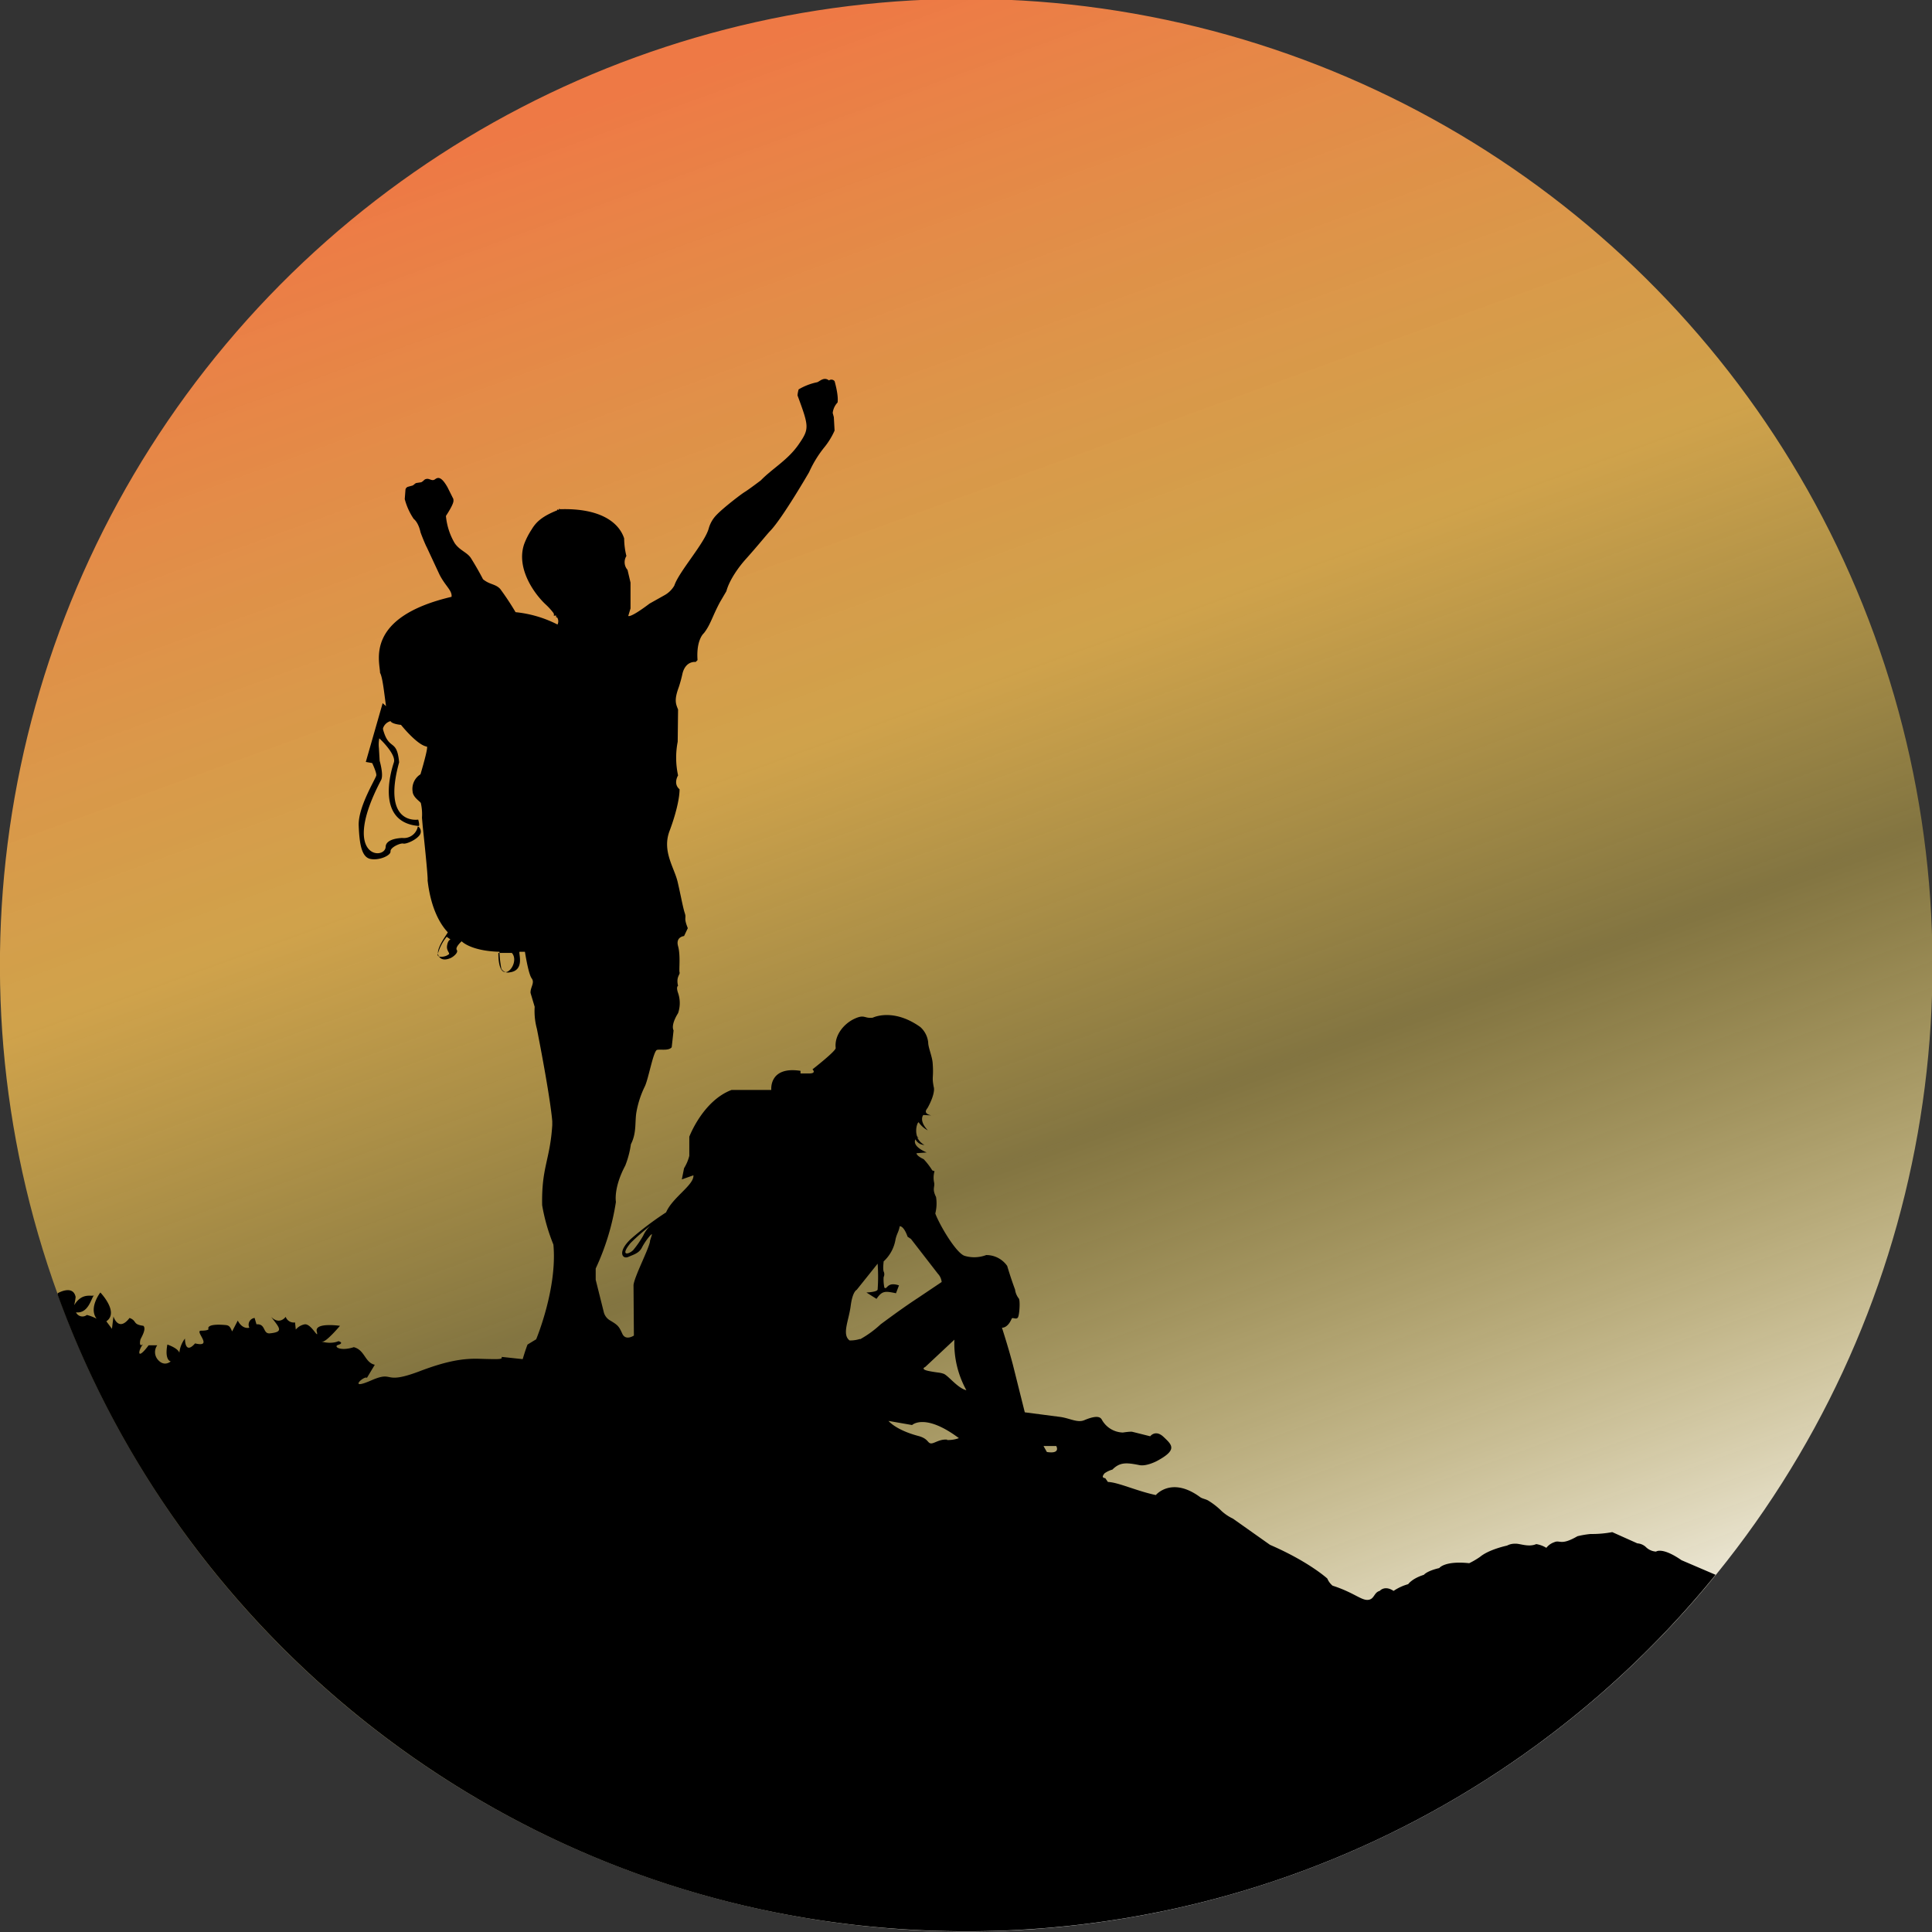 <svg xmlns="http://www.w3.org/2000/svg" viewBox="0 0 516 516"><rect x="0" y="0" width="516" height="516" fill="#333333" stroke="none"/><defs><linearGradient id="A" x1="260.04" x2="260.04" y1="2.1" y2="517.98" gradientUnits="userSpaceOnUse"><stop stop-color="#ee7945" offset=".01"/><stop stop-color="#f7be51" stop-opacity=".8" offset=".36"/><stop stop-color="#fad756" stop-opacity=".4" offset=".6"/><stop stop-color="#fff" offset=".99"/></linearGradient></defs><circle transform="matrix(.94 -.342 .342 .94 -72.7 103.5)" cx="258" cy="258" r="258" fill="url(#A)"/><path d="M449.1 416.7c-5.2-3.6-6.8-2.3-6.8-2.3a4.2 4.2 0 0 1-2.6-1.1 3.7 3.7 0 0 0-2.4-1.1l-6.7-3a29.4 29.4 0 0 1-5.8.5 24.4 24.4 0 0 0-3.5.6c-4.5 2.6-4.6.9-6.2 1.6a4.5 4.5 0 0 0-2.1 1.5 7.3 7.3 0 0 0-2.7-1c-2.1.9-4.4-.2-5.6-.1a4.3 4.3 0 0 0-2.2.5c0 0-4.8 1-7.2 3a21.3 21.3 0 0 1-2.9 1.7c-6.6-.7-8 1.3-8 1.3-3.4.8-4.1 1.8-4.1 1.8-3.2 1-4.2 2.5-4.2 2.5a13.3 13.3 0 0 0-3.9 1.8c-2.4-1.6-3.7 0-3.7 0-1.6.4-1.4 2.3-3.2 2.4s-3.8-2-9.4-3.8a5 5 0 0 1-1.4-1.9s-4.9-4.5-15.3-9l-9.9-7a12.3 12.3 0 0 1-3-2 19.4 19.4 0 0 0-3.4-2.7c-.7-.5-1.7-.6-2.3-1-7.7-5.7-11.9-.6-11.9-.6-5.2-1.1-10-3.4-12.8-3.5l-.7-1c-.5-.1-1.1-.2-.2-1.3a6.7 6.7 0 0 1 2.1-1c2-2 3.7-1.9 7.2-1.2 1.9.4 4.7-1.1 4.7-1.1 5.6-3 4-4.3 1.8-6.4s-3.6-.2-3.6-.2l-4.8-1.2c-.6-.1-2.5.2-2.5.2a6.6 6.6 0 0 1-5.6-3.4c-.3-.5-.9-1.5-4.7.1-1.9.8-4-.6-6.7-.9l-9.2-1.2-3.2-12.8c-1.3-4.9-2.9-9.8-2.9-9.8s1.5.2 2.6-2.4c.2-.5 1.3.4 1.7-.4s.6-4.5.2-5a4.8 4.8 0 0 1-1-2.4c-1.1-2.9-2.1-6.3-2.1-6.3a6.8 6.8 0 0 0-5.6-2.9 9 9 0 0 1-5.8.2c-2.3-.8-6.7-8.3-7.8-11.3a10.9 10.9 0 0 0 .2-4.4c-1.1-2.2-.3-2.6-.5-3.8a6.1 6.1 0 0 1 .1-3.1l-.6-.2a18.7 18.7 0 0 0-2.3-3c-2.1-1-1.9-1.6-1.9-1.6l2.7-.2c-4.2-1.8-3-3.5-3-3.5a2.8 2.8 0 0 0 2.4 1.5 4.3 4.3 0 0 1-1.9-2 2 2 0 0 0 .5.1.8.8 0 0 1-.6-.5c-.6-2 .3-4 .5-3.6a6.8 6.8 0 0 0 2.4 2.1c-2.5-2.7-1.2-4.1-1.2-4.1l2.1.1c-2.4-.6-1.1-1.7-.9-2.1 1.9-3.5 1.7-5.1 1.6-5.4-.6-3 0-2.4-.3-6.4-.1-1.8-1.2-4.2-1.2-5.6a6.4 6.4 0 0 0-2.1-4.1c-7.3-5.2-12.7-2.5-12.7-2.5-2.3.3-2.1-1-4.9.3s-5.4 4.4-5 7.8c.1.8-6.2 5.7-6.2 5.7s1.3 1.2-1.2 1.1h-2v-.7c-8.5-1.3-7.8 5.1-7.8 5.1h-10.6c-7.7 2.9-11.3 12.5-11.3 12.5v5.1a11.7 11.7 0 0 1-1.4 3.3l-.6 3 3.1-1.1c.2 2.6-5.6 5.9-7.3 9.9a83.8 83.8 0 0 0-9.3 7c-3.8 3.5-2.4 5.6-.8 4.9s2.9-1 3.7-2.6 2.8-4.1 2.6-3.3l-.5 1.6v.2c-.5 2.4-4.1 9.2-4.4 11.6l.1 13.5s-2.2 1.5-3.1-.5-1.2-2.3-3.2-3.5a3.6 3.6 0 0 1-1.7-2.1l-2.2-8.8v-3a65.4 65.4 0 0 0 5.4-17.8c0 0-.7-3.7 2.5-9.7a25 25 0 0 0 1.5-5.7c1.6-3.1 1-6 1.5-8.7a25.7 25.7 0 0 1 2.2-6.7c1-2 2.3-9.6 3.3-9.8s3.1.3 3.9-.7l.5-4.5c-.8-1.6 1.2-4.6 1.2-4.6a8.3 8.3 0 0 0 0-5.4c-.6-1.7 0-1.9 0-1.9-.6-2.4.6-3 .4-3.6s.3-4.5-.4-7 1.6-2.7 1.6-2.7l1-2.1c-1.2-3-.3-2.5-.8-4s-1-4.4-1.9-8.3-4.2-8.2-2.2-13.6c1.3-3.4 2.7-8.2 2.7-11.2-1.8-1.5-.4-3.7-.4-3.7a22.3 22.3 0 0 1-.1-9l.1-8.6c-.6-1.5-1.1-2.5.2-6a36.8 36.8 0 0 0 1-3.7c.9-3.4 3.5-3 3.5-3l.5-.5c-.4-5.5 1.7-7.2 1.7-7.2 1.8-2.3 2.2-4.4 4.3-8.3l1.7-2.9c.8-3 3.3-6.5 5.3-8.7 3.4-3.8 5.6-6.6 6.5-7.5 3.3-3.5 10.3-15.6 10.3-15.6a30.2 30.2 0 0 1 4.2-6.8 19.7 19.7 0 0 0 2.6-4.3l-.2-3.6-.3-1.1a4.8 4.8 0 0 1 1.3-2.8c.3-2-.8-5.7-.8-5.7a1.1 1.1 0 0 0-1.5-.2c-1.4-1.1-2.6.4-3.2.5a15.9 15.9 0 0 0-4.9 1.9 8 8 0 0 0-.3 1.6c3.1 8.4 3.2 8.9.3 13.1s-7 6.4-10.1 9.6c0 0-3.3 2.5-4.3 3.1s-5.8 4.3-7.5 6.1a8.3 8.3 0 0 0-2.1 3.6c-1.1 4-8 11.6-9.2 15.3a6.9 6.9 0 0 1-2.5 2.5l-4.1 2.3c-5.3 4-5.7 3.3-5.7 3.3l.6-2v-6.9l-.8-3.4a3.1 3.1 0 0 1-.3-3.7 19.9 19.9 0 0 1-.6-4.7c-1.4-4.3-6.4-8.1-17-7.8-.1 0-.5-.2-.4 0s-.4.2-.5 0a1 1 0 0 1 0 .3c-3.7 1.5-5.5 2.9-6.8 5.1a19.8 19.8 0 0 0-2 3.9c-2.2 6.4 2.6 13.2 5.7 16.1a17.4 17.4 0 0 1 2.1 2.3.9.9 0 0 1 .1.8 1.2 1.2 0 0 1 .5-.1h.1a.6.6 0 0 1 0 .5h.3a1.9 1.9 0 0 1 .1 1.9 31.4 31.4 0 0 0-11.2-3.3 73.9 73.9 0 0 0-4.1-6.2c-1.3-1.4-2.8-1.1-4.6-2.6 0 0-1.2-2.4-3.2-5.6-1-1.6-3.1-2.1-4.4-4.1a17.4 17.4 0 0 1-2.3-7.2c2.6-4 1.9-4.1 2-4.5l-1.6-3.2c-1.6-2.8-2.5-2.7-3.3-2.1s-1.4-.2-2.2-.1-.7.5-1.5.9l-1.3.2c-.4.1-.7.6-1.1.7l-1.1.3a1 1 0 0 0-.7.7l-.2 2.6a17.3 17.3 0 0 0 2.4 5.3c0 0 1.2.8 1.8 3.5.1.4 1.3 3.4 1.7 4.1l3.4 7.3c1.6 3.1 3.4 4.2 3.2 5.9-23.4 5.5-19.1 17.4-19.1 20.3.7 1.2 1.1 5.4 1.6 8.9l-.9-.8-4.5 15.7 1.7.3s1.2 2.5 1.1 3.3-4.9 8.4-4.7 13.4.8 8.4 3.1 8.9 5.5-.9 5.4-2 2.7-2.3 3.4-2.1 3.4-.9 4.4-2.3a1.6 1.6 0 0 0-.5-2.3 3.8 3.8 0 0 1-4.2 3.1c-3.5.2-4.4 1.4-4.4 2.4-.2 3.6-12.2 3-1.2-17.9.7-1.4-.4-5.1-.4-5.1l-.2-3.4a9 9 0 0 1 .1-2.6c1 .9 4.5 4.5 3.9 6.4-1.4 4.2-4.1 16.1 6.6 17 .4 0-.1-1.7-.1-1.7s-9.8 1.7-5.1-15.3c-.6-6.5-2.7-2.9-4.3-8.8v-.3a2.9 2.9 0 0 1 2-1.9c.4.8 2.8 1 2.8 1s4.3 5.4 6.9 5.8c.5.1-1.7 7.4-1.7 7.4a4.6 4.6 0 0 0-2.1 4.6c.1 1.6 2.1 2.7 2.2 3.1a13.5 13.5 0 0 1 .3 3.9l.2 2.3s1.5 13.9 1.3 14.4c.9 7.9 3.6 12 5.4 13.9-.4.8-3.3 4.5-2.5 6.2s2.8.9 3.4.6 2-1.4 1.5-2.1 1.3-2.3 1.3-2.3 2.4 2.6 10.1 2.8a29 29 0 0 0 .5 4.5 2 2 0 0 0 2.2 1c4.3-.5 2.2-5.5 2.7-5.5h1.4s.9 5.9 1.8 7.1-.4 2.4-.3 3.9l1.1 3.7a18.2 18.2 0 0 0 .6 5.9c3.8 19.4 4.1 24.7 4.1 24.7v1c-.6 9.4-2.9 11.2-2.7 21.4a50.4 50.4 0 0 0 3 10.5c1.1 11.7-4.6 25.3-4.6 25.3l-2.3 1.4s-.5 1.2-1.3 3.9l-5.6-.6c0 .6.4.7-6.2.5-4.2-.1-8.6.6-15.9 3.4-9.9 3.7-6.4-.4-12.8 2.4s-1.8-1.4-1.1-.7l2.1-3.5c-2.7-.6-2.6-3.9-5.6-4.7-3.7 1.2-5.5-.2-4.2-.6s.8-.8.1-1c-2.3 1-5.3-.1-4.3.1s4.7-4.2 4.7-4.2-6.8-1-6.2 1.5-1.4-2.1-3.2-1.9a4.1 4.1 0 0 0-2.4 1.4l-.2-1.9a2.3 2.3 0 0 1-2.5-1.5s-1.6 2.3-3.9 0c2.3 3 3.4 4-.2 4.4-2.1.3-1.1-2.6-3.7-2.4L68 352a1.8 1.8 0 0 0-1.4 2.6s-1.8.6-3.1-1.9l-1.5 2.9c-.5-1.1-.7-1.6-1.7-1.7-5.6-.5-4.6 1.1-4.6 1.1s-.1.4-2 .4 3.5 4.6-1.6 3.4c-2.8 3.2-2.7-1.3-2.7-1.3a7.6 7.6 0 0 0-1.5 3.8c-.1-.4-.7-1.3-3.2-2.2-.8 4.3.9 4.5.9 4.5s-1.6 1.5-3.3-.3a3.1 3.1 0 0 1-.3-4h-2.3c-3.3 4.4-2.8 1.3-1.5-.3-1.1.9-.8-.8-.7-1.2s1.7-2.8.8-3.7c-3-.4-1.6-1.3-3.7-2.1-3 3.9-4.3-.4-4.3-.4l-.4 3.3-1.5-2c3.5-2.4-1.6-7.7-1.6-7.7s-3.2 4.1-1 7a12 12 0 0 0-2.6-1 1.9 1.9 0 0 1-2.9-.7c3.4.4 4.1-4 4.8-4.5-.9.3-3.2-.8-5.3 2.6a15.8 15.8 0 0 0 .4-2.2c-.7-3.4-4.8-1-4.8-1v.4c36 99.1 131 170 242.6 170a257.5 257.5 0 0 0 200.2-95.2zM171.8 330a27.2 27.2 0 0 1-2.7 3.9c-1.4 1.3-3.5 1.5-.7-1.9a54.5 54.5 0 0 1 5.4-4.7 7.7 7.7 0 0 0-2 2.7zm-52-75.1c-.7.7-3.1 1-2.9 0a12.6 12.6 0 0 1 2.4-4.7l1 .7c-.3.2-.7.4-.9 1.7s.8 1.9.5 2.3zm13.3-.4h3.6c2.6 2.9-3.6 9.9-3.6.1zm44 70.4zm52.6 32.7a8.2 8.2 0 0 1-2.8.4c-2.1-1.6-.2-5.3.3-9.2s1.6-4.3 1.6-4.3l5.6-7a48.3 48.3 0 0 1 0 6.9c-.1.7-3 .8-3 .8l2.7 1.7c1.5-2.2 2.3-2.1 5.2-1.5l.8-2.1c-3.3-1.1-3.1 1.3-3.9.6a10.6 10.6 0 0 1-.2-2.8 1.8 1.8 0 0 0 .1-1.3c-.4-.7-.1-2.5-.1-2.9a10.3 10.3 0 0 0 3.2-6c.4-1.6.8-1.8 1.1-3.4 1.2 0 2.1 2.8 2.1 2.8l.9.6 7.2 9.3a3.7 3.7 0 0 1 1 2.2l-6.4 4.3c-2.6 1.7-5.3 3.6-9.9 7a27.6 27.6 0 0 1-5.5 4zm23.3 26.9c-2.1-.2-3.5 1.1-4.4 1s-.7-1.3-3.4-2c-6-1.6-7.9-4-7.9-4l6.3 1.1s3.4-3.3 12.5 3.5a8.5 8.5 0 0 1-3.2.5zm-1-17.6c-1.2-.4-1.2-.2-3.8-.7s-1.1-1.1-1.1-1.1l7.8-7.3a25.8 25.8 0 0 0 3.2 13.5c-2.3-.5-4.9-4-6.1-4.4zm27.6 20.9l-.9-1.6h3.4s1.3 2.2-2.5 1.6z"/></svg>